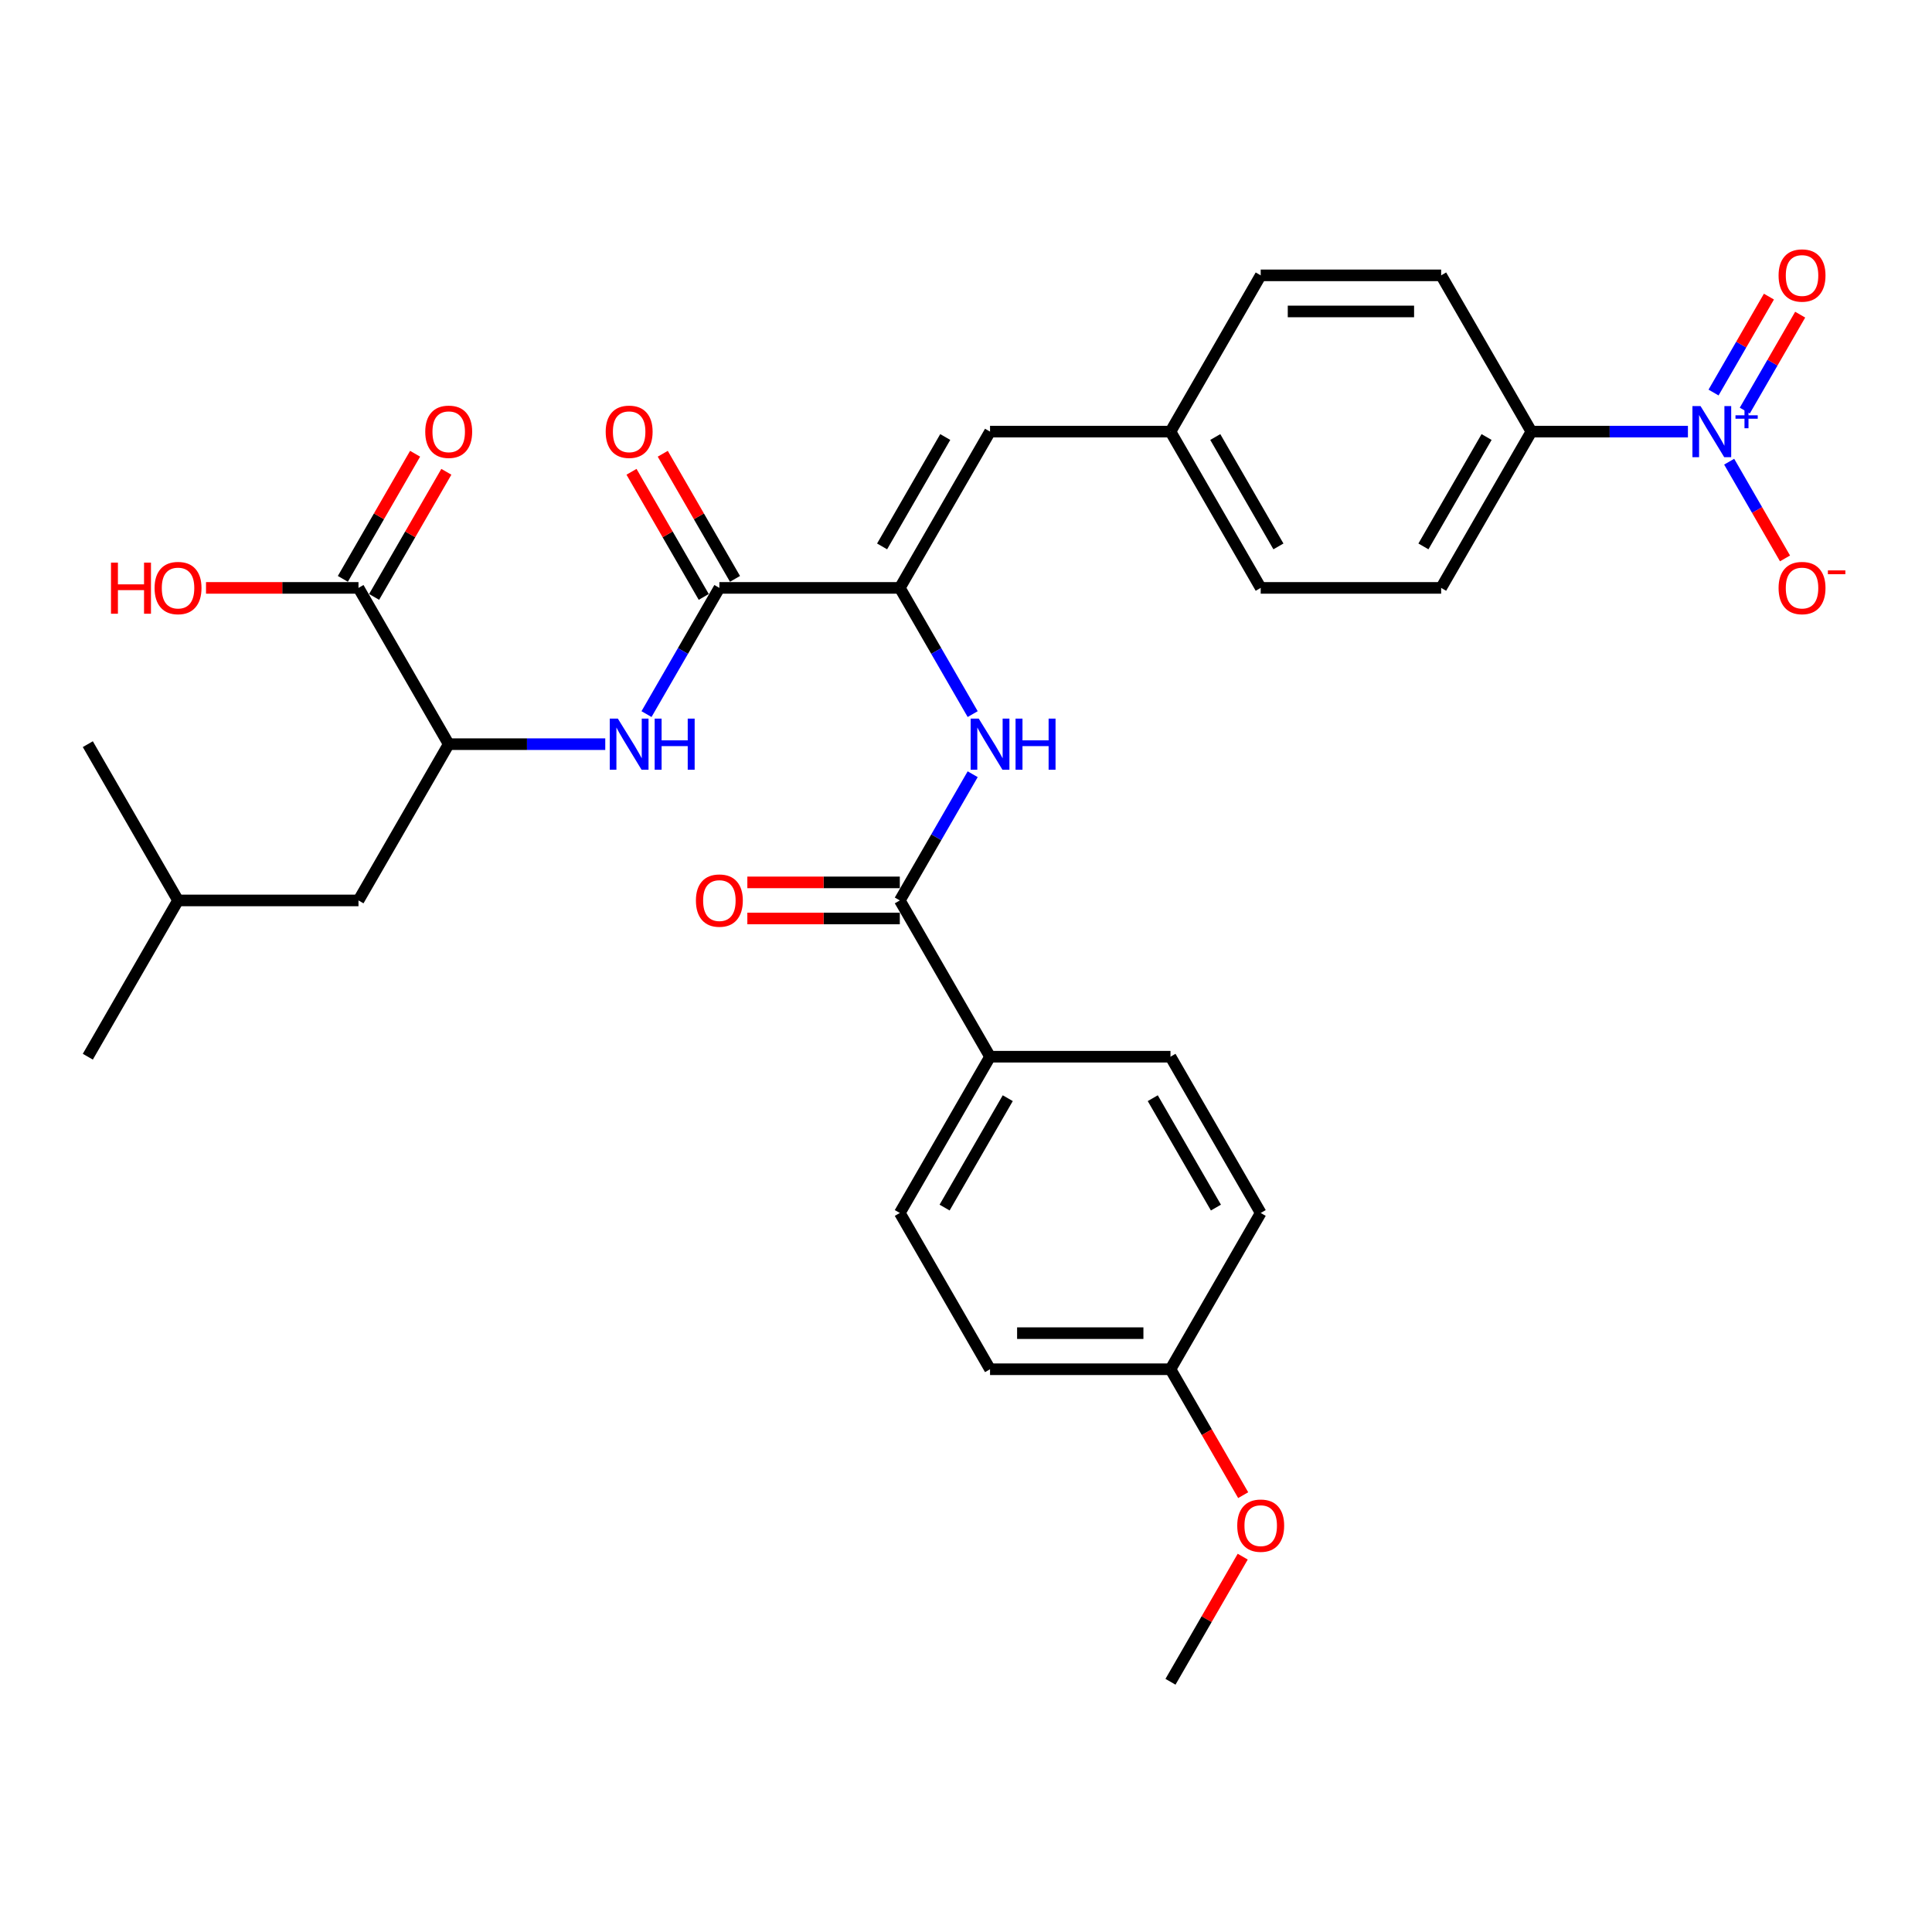<?xml version='1.0' encoding='iso-8859-1'?>
<svg version='1.1' baseProfile='full'
              xmlns='http://www.w3.org/2000/svg'
                      xmlns:rdkit='http://www.rdkit.org/xml'
                      xmlns:xlink='http://www.w3.org/1999/xlink'
                  xml:space='preserve'
width='1000px' height='1000px' viewBox='0 0 1000 1000'>
<!-- END OF HEADER -->
<rect style='opacity:1.0;fill:#FFFFFF;stroke:none' width='1000' height='1000' x='0' y='0'> </rect>
<path class='bond-8' d='M 873.667,223.409 L 833.151,223.409' style='fill:none;fill-rule:evenodd;stroke:#0000FF;stroke-width:6px;stroke-linecap:butt;stroke-linejoin:miter;stroke-opacity:1' />
<path class='bond-8' d='M 833.151,223.409 L 792.635,223.409' style='fill:none;fill-rule:evenodd;stroke:#000000;stroke-width:6px;stroke-linecap:butt;stroke-linejoin:miter;stroke-opacity:1' />
<path class='bond-9' d='M 895.016,238.969 L 909.469,264.001' style='fill:none;fill-rule:evenodd;stroke:#0000FF;stroke-width:6px;stroke-linecap:butt;stroke-linejoin:miter;stroke-opacity:1' />
<path class='bond-9' d='M 909.469,264.001 L 923.921,289.033' style='fill:none;fill-rule:evenodd;stroke:#FF0000;stroke-width:6px;stroke-linecap:butt;stroke-linejoin:miter;stroke-opacity:1' />
<path class='bond-11' d='M 903.105,212.519 L 917.439,187.692' style='fill:none;fill-rule:evenodd;stroke:#0000FF;stroke-width:6px;stroke-linecap:butt;stroke-linejoin:miter;stroke-opacity:1' />
<path class='bond-11' d='M 917.439,187.692 L 931.772,162.866' style='fill:none;fill-rule:evenodd;stroke:#FF0000;stroke-width:6px;stroke-linecap:butt;stroke-linejoin:miter;stroke-opacity:1' />
<path class='bond-11' d='M 886.928,203.179 L 901.262,178.352' style='fill:none;fill-rule:evenodd;stroke:#0000FF;stroke-width:6px;stroke-linecap:butt;stroke-linejoin:miter;stroke-opacity:1' />
<path class='bond-11' d='M 901.262,178.352 L 915.595,153.526' style='fill:none;fill-rule:evenodd;stroke:#FF0000;stroke-width:6px;stroke-linecap:butt;stroke-linejoin:miter;stroke-opacity:1' />
<path class='bond-0' d='M 465.744,304.294 L 512.442,223.409' style='fill:none;fill-rule:evenodd;stroke:#000000;stroke-width:6px;stroke-linecap:butt;stroke-linejoin:miter;stroke-opacity:1' />
<path class='bond-0' d='M 456.572,282.821 L 489.261,226.202' style='fill:none;fill-rule:evenodd;stroke:#000000;stroke-width:6px;stroke-linecap:butt;stroke-linejoin:miter;stroke-opacity:1' />
<path class='bond-1' d='M 465.744,304.294 L 372.346,304.294' style='fill:none;fill-rule:evenodd;stroke:#000000;stroke-width:6px;stroke-linecap:butt;stroke-linejoin:miter;stroke-opacity:1' />
<path class='bond-2' d='M 465.744,304.294 L 484.601,336.956' style='fill:none;fill-rule:evenodd;stroke:#000000;stroke-width:6px;stroke-linecap:butt;stroke-linejoin:miter;stroke-opacity:1' />
<path class='bond-2' d='M 484.601,336.956 L 503.459,369.618' style='fill:none;fill-rule:evenodd;stroke:#0000FF;stroke-width:6px;stroke-linecap:butt;stroke-linejoin:miter;stroke-opacity:1' />
<path class='bond-4' d='M 372.346,304.294 L 353.488,336.956' style='fill:none;fill-rule:evenodd;stroke:#000000;stroke-width:6px;stroke-linecap:butt;stroke-linejoin:miter;stroke-opacity:1' />
<path class='bond-4' d='M 353.488,336.956 L 334.631,369.618' style='fill:none;fill-rule:evenodd;stroke:#0000FF;stroke-width:6px;stroke-linecap:butt;stroke-linejoin:miter;stroke-opacity:1' />
<path class='bond-12' d='M 380.435,299.624 L 361.739,267.242' style='fill:none;fill-rule:evenodd;stroke:#000000;stroke-width:6px;stroke-linecap:butt;stroke-linejoin:miter;stroke-opacity:1' />
<path class='bond-12' d='M 361.739,267.242 L 343.043,234.86' style='fill:none;fill-rule:evenodd;stroke:#FF0000;stroke-width:6px;stroke-linecap:butt;stroke-linejoin:miter;stroke-opacity:1' />
<path class='bond-12' d='M 364.258,308.964 L 345.562,276.581' style='fill:none;fill-rule:evenodd;stroke:#000000;stroke-width:6px;stroke-linecap:butt;stroke-linejoin:miter;stroke-opacity:1' />
<path class='bond-12' d='M 345.562,276.581 L 326.866,244.199' style='fill:none;fill-rule:evenodd;stroke:#FF0000;stroke-width:6px;stroke-linecap:butt;stroke-linejoin:miter;stroke-opacity:1' />
<path class='bond-3' d='M 503.459,400.738 L 484.601,433.401' style='fill:none;fill-rule:evenodd;stroke:#0000FF;stroke-width:6px;stroke-linecap:butt;stroke-linejoin:miter;stroke-opacity:1' />
<path class='bond-3' d='M 484.601,433.401 L 465.744,466.063' style='fill:none;fill-rule:evenodd;stroke:#000000;stroke-width:6px;stroke-linecap:butt;stroke-linejoin:miter;stroke-opacity:1' />
<path class='bond-10' d='M 465.744,466.063 L 512.442,546.948' style='fill:none;fill-rule:evenodd;stroke:#000000;stroke-width:6px;stroke-linecap:butt;stroke-linejoin:miter;stroke-opacity:1' />
<path class='bond-13' d='M 465.744,456.723 L 426.283,456.723' style='fill:none;fill-rule:evenodd;stroke:#000000;stroke-width:6px;stroke-linecap:butt;stroke-linejoin:miter;stroke-opacity:1' />
<path class='bond-13' d='M 426.283,456.723 L 386.823,456.723' style='fill:none;fill-rule:evenodd;stroke:#FF0000;stroke-width:6px;stroke-linecap:butt;stroke-linejoin:miter;stroke-opacity:1' />
<path class='bond-13' d='M 465.744,475.403 L 426.283,475.403' style='fill:none;fill-rule:evenodd;stroke:#000000;stroke-width:6px;stroke-linecap:butt;stroke-linejoin:miter;stroke-opacity:1' />
<path class='bond-13' d='M 426.283,475.403 L 386.823,475.403' style='fill:none;fill-rule:evenodd;stroke:#FF0000;stroke-width:6px;stroke-linecap:butt;stroke-linejoin:miter;stroke-opacity:1' />
<path class='bond-6' d='M 313.281,385.178 L 272.766,385.178' style='fill:none;fill-rule:evenodd;stroke:#0000FF;stroke-width:6px;stroke-linecap:butt;stroke-linejoin:miter;stroke-opacity:1' />
<path class='bond-6' d='M 272.766,385.178 L 232.25,385.178' style='fill:none;fill-rule:evenodd;stroke:#000000;stroke-width:6px;stroke-linecap:butt;stroke-linejoin:miter;stroke-opacity:1' />
<path class='bond-5' d='M 512.442,223.409 L 605.84,223.409' style='fill:none;fill-rule:evenodd;stroke:#000000;stroke-width:6px;stroke-linecap:butt;stroke-linejoin:miter;stroke-opacity:1' />
<path class='bond-7' d='M 232.25,385.178 L 185.551,304.294' style='fill:none;fill-rule:evenodd;stroke:#000000;stroke-width:6px;stroke-linecap:butt;stroke-linejoin:miter;stroke-opacity:1' />
<path class='bond-15' d='M 232.25,385.178 L 185.551,466.063' style='fill:none;fill-rule:evenodd;stroke:#000000;stroke-width:6px;stroke-linecap:butt;stroke-linejoin:miter;stroke-opacity:1' />
<path class='bond-14' d='M 193.639,308.964 L 212.335,276.581' style='fill:none;fill-rule:evenodd;stroke:#000000;stroke-width:6px;stroke-linecap:butt;stroke-linejoin:miter;stroke-opacity:1' />
<path class='bond-14' d='M 212.335,276.581 L 231.031,244.199' style='fill:none;fill-rule:evenodd;stroke:#FF0000;stroke-width:6px;stroke-linecap:butt;stroke-linejoin:miter;stroke-opacity:1' />
<path class='bond-14' d='M 177.462,299.624 L 196.158,267.242' style='fill:none;fill-rule:evenodd;stroke:#000000;stroke-width:6px;stroke-linecap:butt;stroke-linejoin:miter;stroke-opacity:1' />
<path class='bond-14' d='M 196.158,267.242 L 214.854,234.86' style='fill:none;fill-rule:evenodd;stroke:#FF0000;stroke-width:6px;stroke-linecap:butt;stroke-linejoin:miter;stroke-opacity:1' />
<path class='bond-21' d='M 185.551,304.294 L 146.09,304.294' style='fill:none;fill-rule:evenodd;stroke:#000000;stroke-width:6px;stroke-linecap:butt;stroke-linejoin:miter;stroke-opacity:1' />
<path class='bond-21' d='M 146.09,304.294 L 106.63,304.294' style='fill:none;fill-rule:evenodd;stroke:#FF0000;stroke-width:6px;stroke-linecap:butt;stroke-linejoin:miter;stroke-opacity:1' />
<path class='bond-17' d='M 792.635,223.409 L 745.936,304.294' style='fill:none;fill-rule:evenodd;stroke:#000000;stroke-width:6px;stroke-linecap:butt;stroke-linejoin:miter;stroke-opacity:1' />
<path class='bond-17' d='M 769.453,226.202 L 736.764,282.821' style='fill:none;fill-rule:evenodd;stroke:#000000;stroke-width:6px;stroke-linecap:butt;stroke-linejoin:miter;stroke-opacity:1' />
<path class='bond-18' d='M 792.635,223.409 L 745.936,142.524' style='fill:none;fill-rule:evenodd;stroke:#000000;stroke-width:6px;stroke-linecap:butt;stroke-linejoin:miter;stroke-opacity:1' />
<path class='bond-19' d='M 512.442,546.948 L 465.744,627.832' style='fill:none;fill-rule:evenodd;stroke:#000000;stroke-width:6px;stroke-linecap:butt;stroke-linejoin:miter;stroke-opacity:1' />
<path class='bond-19' d='M 521.615,568.42 L 488.925,625.04' style='fill:none;fill-rule:evenodd;stroke:#000000;stroke-width:6px;stroke-linecap:butt;stroke-linejoin:miter;stroke-opacity:1' />
<path class='bond-20' d='M 512.442,546.948 L 605.84,546.948' style='fill:none;fill-rule:evenodd;stroke:#000000;stroke-width:6px;stroke-linecap:butt;stroke-linejoin:miter;stroke-opacity:1' />
<path class='bond-28' d='M 185.551,466.063 L 92.153,466.063' style='fill:none;fill-rule:evenodd;stroke:#000000;stroke-width:6px;stroke-linecap:butt;stroke-linejoin:miter;stroke-opacity:1' />
<path class='bond-16' d='M 605.84,223.409 L 652.539,142.524' style='fill:none;fill-rule:evenodd;stroke:#000000;stroke-width:6px;stroke-linecap:butt;stroke-linejoin:miter;stroke-opacity:1' />
<path class='bond-32' d='M 605.84,223.409 L 652.539,304.294' style='fill:none;fill-rule:evenodd;stroke:#000000;stroke-width:6px;stroke-linecap:butt;stroke-linejoin:miter;stroke-opacity:1' />
<path class='bond-32' d='M 629.022,226.202 L 661.711,282.821' style='fill:none;fill-rule:evenodd;stroke:#000000;stroke-width:6px;stroke-linecap:butt;stroke-linejoin:miter;stroke-opacity:1' />
<path class='bond-23' d='M 745.936,304.294 L 652.539,304.294' style='fill:none;fill-rule:evenodd;stroke:#000000;stroke-width:6px;stroke-linecap:butt;stroke-linejoin:miter;stroke-opacity:1' />
<path class='bond-24' d='M 745.936,142.524 L 652.539,142.524' style='fill:none;fill-rule:evenodd;stroke:#000000;stroke-width:6px;stroke-linecap:butt;stroke-linejoin:miter;stroke-opacity:1' />
<path class='bond-24' d='M 731.927,161.204 L 666.548,161.204' style='fill:none;fill-rule:evenodd;stroke:#000000;stroke-width:6px;stroke-linecap:butt;stroke-linejoin:miter;stroke-opacity:1' />
<path class='bond-25' d='M 465.744,627.832 L 512.442,708.717' style='fill:none;fill-rule:evenodd;stroke:#000000;stroke-width:6px;stroke-linecap:butt;stroke-linejoin:miter;stroke-opacity:1' />
<path class='bond-26' d='M 605.84,546.948 L 652.539,627.832' style='fill:none;fill-rule:evenodd;stroke:#000000;stroke-width:6px;stroke-linecap:butt;stroke-linejoin:miter;stroke-opacity:1' />
<path class='bond-26' d='M 596.668,568.42 L 629.357,625.04' style='fill:none;fill-rule:evenodd;stroke:#000000;stroke-width:6px;stroke-linecap:butt;stroke-linejoin:miter;stroke-opacity:1' />
<path class='bond-22' d='M 605.84,708.717 L 652.539,627.832' style='fill:none;fill-rule:evenodd;stroke:#000000;stroke-width:6px;stroke-linecap:butt;stroke-linejoin:miter;stroke-opacity:1' />
<path class='bond-27' d='M 605.84,708.717 L 624.654,741.305' style='fill:none;fill-rule:evenodd;stroke:#000000;stroke-width:6px;stroke-linecap:butt;stroke-linejoin:miter;stroke-opacity:1' />
<path class='bond-27' d='M 624.654,741.305 L 643.469,773.892' style='fill:none;fill-rule:evenodd;stroke:#FF0000;stroke-width:6px;stroke-linecap:butt;stroke-linejoin:miter;stroke-opacity:1' />
<path class='bond-33' d='M 605.84,708.717 L 512.442,708.717' style='fill:none;fill-rule:evenodd;stroke:#000000;stroke-width:6px;stroke-linecap:butt;stroke-linejoin:miter;stroke-opacity:1' />
<path class='bond-33' d='M 591.83,690.038 L 526.452,690.038' style='fill:none;fill-rule:evenodd;stroke:#000000;stroke-width:6px;stroke-linecap:butt;stroke-linejoin:miter;stroke-opacity:1' />
<path class='bond-29' d='M 643.232,805.722 L 624.536,838.104' style='fill:none;fill-rule:evenodd;stroke:#FF0000;stroke-width:6px;stroke-linecap:butt;stroke-linejoin:miter;stroke-opacity:1' />
<path class='bond-29' d='M 624.536,838.104 L 605.84,870.486' style='fill:none;fill-rule:evenodd;stroke:#000000;stroke-width:6px;stroke-linecap:butt;stroke-linejoin:miter;stroke-opacity:1' />
<path class='bond-30' d='M 92.153,466.063 L 45.455,546.948' style='fill:none;fill-rule:evenodd;stroke:#000000;stroke-width:6px;stroke-linecap:butt;stroke-linejoin:miter;stroke-opacity:1' />
<path class='bond-31' d='M 92.153,466.063 L 45.455,385.178' style='fill:none;fill-rule:evenodd;stroke:#000000;stroke-width:6px;stroke-linecap:butt;stroke-linejoin:miter;stroke-opacity:1' />
<path  class='atom-0' d='M 880.186 210.184
L 888.853 224.194
Q 889.713 225.576, 891.095 228.079
Q 892.477 230.582, 892.552 230.731
L 892.552 210.184
L 896.064 210.184
L 896.064 236.634
L 892.44 236.634
L 883.137 221.317
Q 882.054 219.524, 880.896 217.469
Q 879.775 215.414, 879.439 214.779
L 879.439 236.634
L 876.002 236.634
L 876.002 210.184
L 880.186 210.184
' fill='#0000FF'/>
<path  class='atom-0' d='M 898.283 214.952
L 902.943 214.952
L 902.943 210.045
L 905.014 210.045
L 905.014 214.952
L 909.798 214.952
L 909.798 216.727
L 905.014 216.727
L 905.014 221.658
L 902.943 221.658
L 902.943 216.727
L 898.283 216.727
L 898.283 214.952
' fill='#0000FF'/>
<path  class='atom-3' d='M 506.596 371.953
L 515.263 385.963
Q 516.122 387.345, 517.505 389.848
Q 518.887 392.351, 518.962 392.501
L 518.962 371.953
L 522.473 371.953
L 522.473 398.404
L 518.85 398.404
L 509.547 383.086
Q 508.464 381.293, 507.306 379.238
Q 506.185 377.184, 505.849 376.548
L 505.849 398.404
L 502.412 398.404
L 502.412 371.953
L 506.596 371.953
' fill='#0000FF'/>
<path  class='atom-3' d='M 525.649 371.953
L 529.235 371.953
L 529.235 383.198
L 542.759 383.198
L 542.759 371.953
L 546.346 371.953
L 546.346 398.404
L 542.759 398.404
L 542.759 386.187
L 529.235 386.187
L 529.235 398.404
L 525.649 398.404
L 525.649 371.953
' fill='#0000FF'/>
<path  class='atom-5' d='M 319.801 371.953
L 328.468 385.963
Q 329.327 387.345, 330.709 389.848
Q 332.092 392.351, 332.166 392.501
L 332.166 371.953
L 335.678 371.953
L 335.678 398.404
L 332.054 398.404
L 322.752 383.086
Q 321.669 381.293, 320.51 379.238
Q 319.39 377.184, 319.053 376.548
L 319.053 398.404
L 315.616 398.404
L 315.616 371.953
L 319.801 371.953
' fill='#0000FF'/>
<path  class='atom-5' d='M 338.854 371.953
L 342.44 371.953
L 342.44 383.198
L 355.964 383.198
L 355.964 371.953
L 359.551 371.953
L 359.551 398.404
L 355.964 398.404
L 355.964 386.187
L 342.44 386.187
L 342.44 398.404
L 338.854 398.404
L 338.854 371.953
' fill='#0000FF'/>
<path  class='atom-10' d='M 920.59 304.368
Q 920.59 298.017, 923.728 294.468
Q 926.866 290.919, 932.732 290.919
Q 938.597 290.919, 941.735 294.468
Q 944.873 298.017, 944.873 304.368
Q 944.873 310.794, 941.698 314.455
Q 938.522 318.079, 932.732 318.079
Q 926.904 318.079, 923.728 314.455
Q 920.59 310.832, 920.59 304.368
M 932.732 315.09
Q 936.766 315.09, 938.933 312.401
Q 941.137 309.673, 941.137 304.368
Q 941.137 299.176, 938.933 296.56
Q 936.766 293.908, 932.732 293.908
Q 928.697 293.908, 926.493 296.523
Q 924.326 299.138, 924.326 304.368
Q 924.326 309.711, 926.493 312.401
Q 928.697 315.09, 932.732 315.09
' fill='#FF0000'/>
<path  class='atom-10' d='M 946.106 295.236
L 955.155 295.236
L 955.155 297.209
L 946.106 297.209
L 946.106 295.236
' fill='#FF0000'/>
<path  class='atom-12' d='M 920.59 142.599
Q 920.59 136.248, 923.728 132.699
Q 926.866 129.15, 932.732 129.15
Q 938.597 129.15, 941.735 132.699
Q 944.873 136.248, 944.873 142.599
Q 944.873 149.025, 941.698 152.686
Q 938.522 156.31, 932.732 156.31
Q 926.904 156.31, 923.728 152.686
Q 920.59 149.062, 920.59 142.599
M 932.732 153.321
Q 936.766 153.321, 938.933 150.631
Q 941.137 147.904, 941.137 142.599
Q 941.137 137.406, 938.933 134.791
Q 936.766 132.139, 932.732 132.139
Q 928.697 132.139, 926.493 134.754
Q 924.326 137.369, 924.326 142.599
Q 924.326 147.941, 926.493 150.631
Q 928.697 153.321, 932.732 153.321
' fill='#FF0000'/>
<path  class='atom-13' d='M 313.506 223.484
Q 313.506 217.133, 316.644 213.584
Q 319.782 210.035, 325.647 210.035
Q 331.513 210.035, 334.651 213.584
Q 337.789 217.133, 337.789 223.484
Q 337.789 229.91, 334.613 233.571
Q 331.438 237.195, 325.647 237.195
Q 319.819 237.195, 316.644 233.571
Q 313.506 229.947, 313.506 223.484
M 325.647 234.206
Q 329.682 234.206, 331.849 231.516
Q 334.053 228.789, 334.053 223.484
Q 334.053 218.291, 331.849 215.676
Q 329.682 213.023, 325.647 213.023
Q 321.613 213.023, 319.408 215.638
Q 317.242 218.254, 317.242 223.484
Q 317.242 228.826, 319.408 231.516
Q 321.613 234.206, 325.647 234.206
' fill='#FF0000'/>
<path  class='atom-14' d='M 360.204 466.138
Q 360.204 459.787, 363.343 456.238
Q 366.481 452.689, 372.346 452.689
Q 378.211 452.689, 381.35 456.238
Q 384.488 459.787, 384.488 466.138
Q 384.488 472.564, 381.312 476.225
Q 378.137 479.849, 372.346 479.849
Q 366.518 479.849, 363.343 476.225
Q 360.204 472.601, 360.204 466.138
M 372.346 476.86
Q 376.381 476.86, 378.548 474.17
Q 380.752 471.443, 380.752 466.138
Q 380.752 460.945, 378.548 458.33
Q 376.381 455.677, 372.346 455.677
Q 368.311 455.677, 366.107 458.292
Q 363.94 460.908, 363.94 466.138
Q 363.94 471.48, 366.107 474.17
Q 368.311 476.86, 372.346 476.86
' fill='#FF0000'/>
<path  class='atom-15' d='M 220.108 223.484
Q 220.108 217.133, 223.246 213.584
Q 226.384 210.035, 232.25 210.035
Q 238.115 210.035, 241.253 213.584
Q 244.391 217.133, 244.391 223.484
Q 244.391 229.91, 241.216 233.571
Q 238.04 237.195, 232.25 237.195
Q 226.422 237.195, 223.246 233.571
Q 220.108 229.947, 220.108 223.484
M 232.25 234.206
Q 236.284 234.206, 238.451 231.516
Q 240.655 228.789, 240.655 223.484
Q 240.655 218.291, 238.451 215.676
Q 236.284 213.023, 232.25 213.023
Q 228.215 213.023, 226.011 215.638
Q 223.844 218.254, 223.844 223.484
Q 223.844 228.826, 226.011 231.516
Q 228.215 234.206, 232.25 234.206
' fill='#FF0000'/>
<path  class='atom-22' d='M 57.447 291.218
L 61.033 291.218
L 61.033 302.463
L 74.557 302.463
L 74.557 291.218
L 78.144 291.218
L 78.144 317.668
L 74.557 317.668
L 74.557 305.452
L 61.033 305.452
L 61.033 317.668
L 57.447 317.668
L 57.447 291.218
' fill='#FF0000'/>
<path  class='atom-22' d='M 80.012 304.368
Q 80.012 298.017, 83.15 294.468
Q 86.288 290.919, 92.153 290.919
Q 98.019 290.919, 101.157 294.468
Q 104.295 298.017, 104.295 304.368
Q 104.295 310.794, 101.12 314.455
Q 97.944 318.079, 92.153 318.079
Q 86.325 318.079, 83.15 314.455
Q 80.012 310.832, 80.012 304.368
M 92.153 315.09
Q 96.188 315.09, 98.355 312.401
Q 100.559 309.673, 100.559 304.368
Q 100.559 299.176, 98.355 296.56
Q 96.188 293.908, 92.153 293.908
Q 88.119 293.908, 85.914 296.523
Q 83.748 299.138, 83.748 304.368
Q 83.748 309.711, 85.914 312.401
Q 88.119 315.09, 92.153 315.09
' fill='#FF0000'/>
<path  class='atom-28' d='M 640.397 789.677
Q 640.397 783.325, 643.535 779.776
Q 646.673 776.227, 652.539 776.227
Q 658.404 776.227, 661.542 779.776
Q 664.68 783.325, 664.68 789.677
Q 664.68 796.102, 661.505 799.763
Q 658.329 803.387, 652.539 803.387
Q 646.711 803.387, 643.535 799.763
Q 640.397 796.14, 640.397 789.677
M 652.539 800.399
Q 656.574 800.399, 658.74 797.709
Q 660.945 794.981, 660.945 789.677
Q 660.945 784.484, 658.74 781.868
Q 656.574 779.216, 652.539 779.216
Q 648.504 779.216, 646.3 781.831
Q 644.133 784.446, 644.133 789.677
Q 644.133 795.019, 646.3 797.709
Q 648.504 800.399, 652.539 800.399
' fill='#FF0000'/>
</svg>
